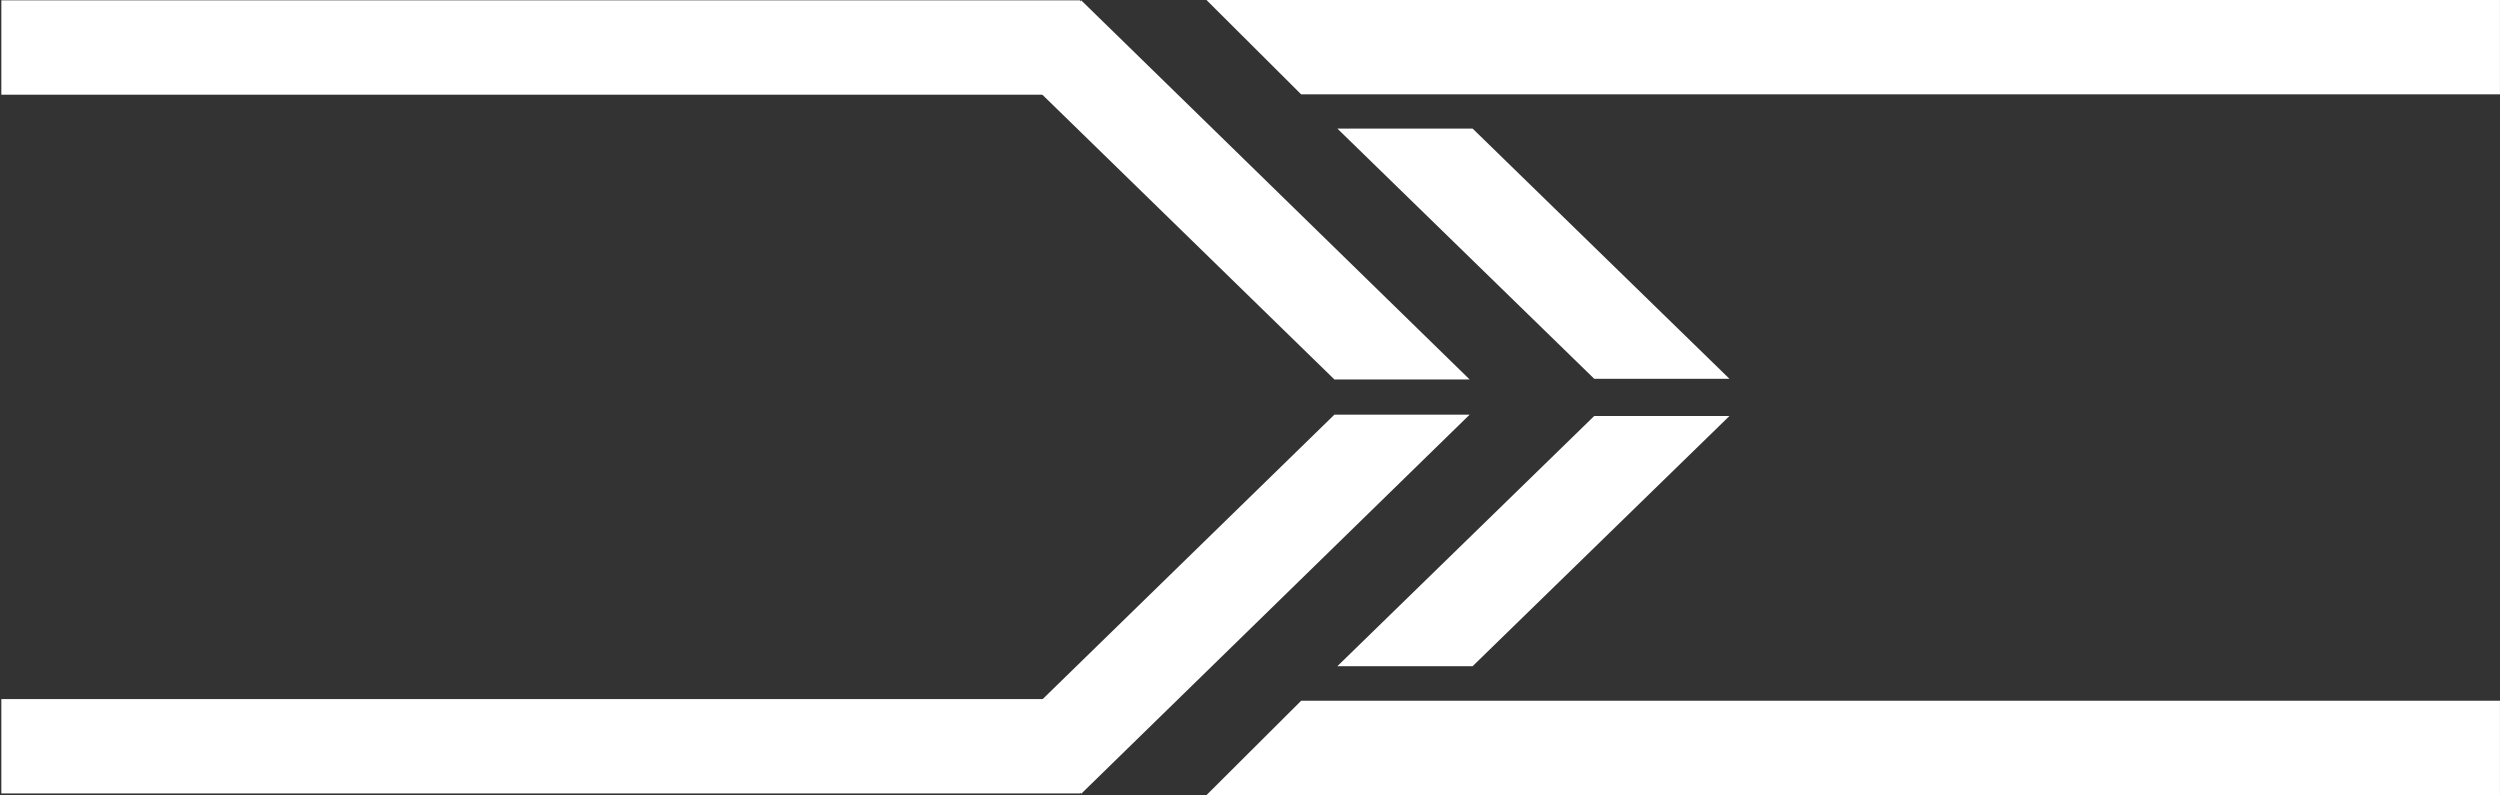 <?xml version="1.0" encoding="UTF-8"?> <svg xmlns="http://www.w3.org/2000/svg" width="921" height="293" viewBox="0 0 921 293" fill="none"><rect x="0" y="0" width="921" height="293" fill="#333333" stroke="none"/> <path d="M397.949 257.542H0.497V292.305H397.949V257.542Z" fill="white"></path> <path d="M373.958 267.457L398.317 292.428L541.409 152.763H491.59L373.958 267.457Z" fill="white"></path> <path d="M397.949 0.122H0.497V34.886H397.949V0.122Z" fill="white"></path> <path d="M373.958 25.093L398.317 0.122L541.409 139.788H491.59L373.958 25.093Z" fill="white"></path> <path d="M444.464 292.918H920.99V258.154H479.349L444.464 292.918Z" fill="white"></path> <path d="M587.312 153.252L492.692 245.424C509.094 245.424 525.986 245.424 542.511 245.424L637.131 153.252H587.312Z" fill="white"></path> <path d="M444.464 0H920.99V34.763H479.349L444.464 0Z" fill="white"></path> <path d="M587.312 139.543L492.692 47.371C509.094 47.371 525.986 47.371 542.511 47.371L637.131 139.543H587.312Z" fill="white"></path> </svg> 